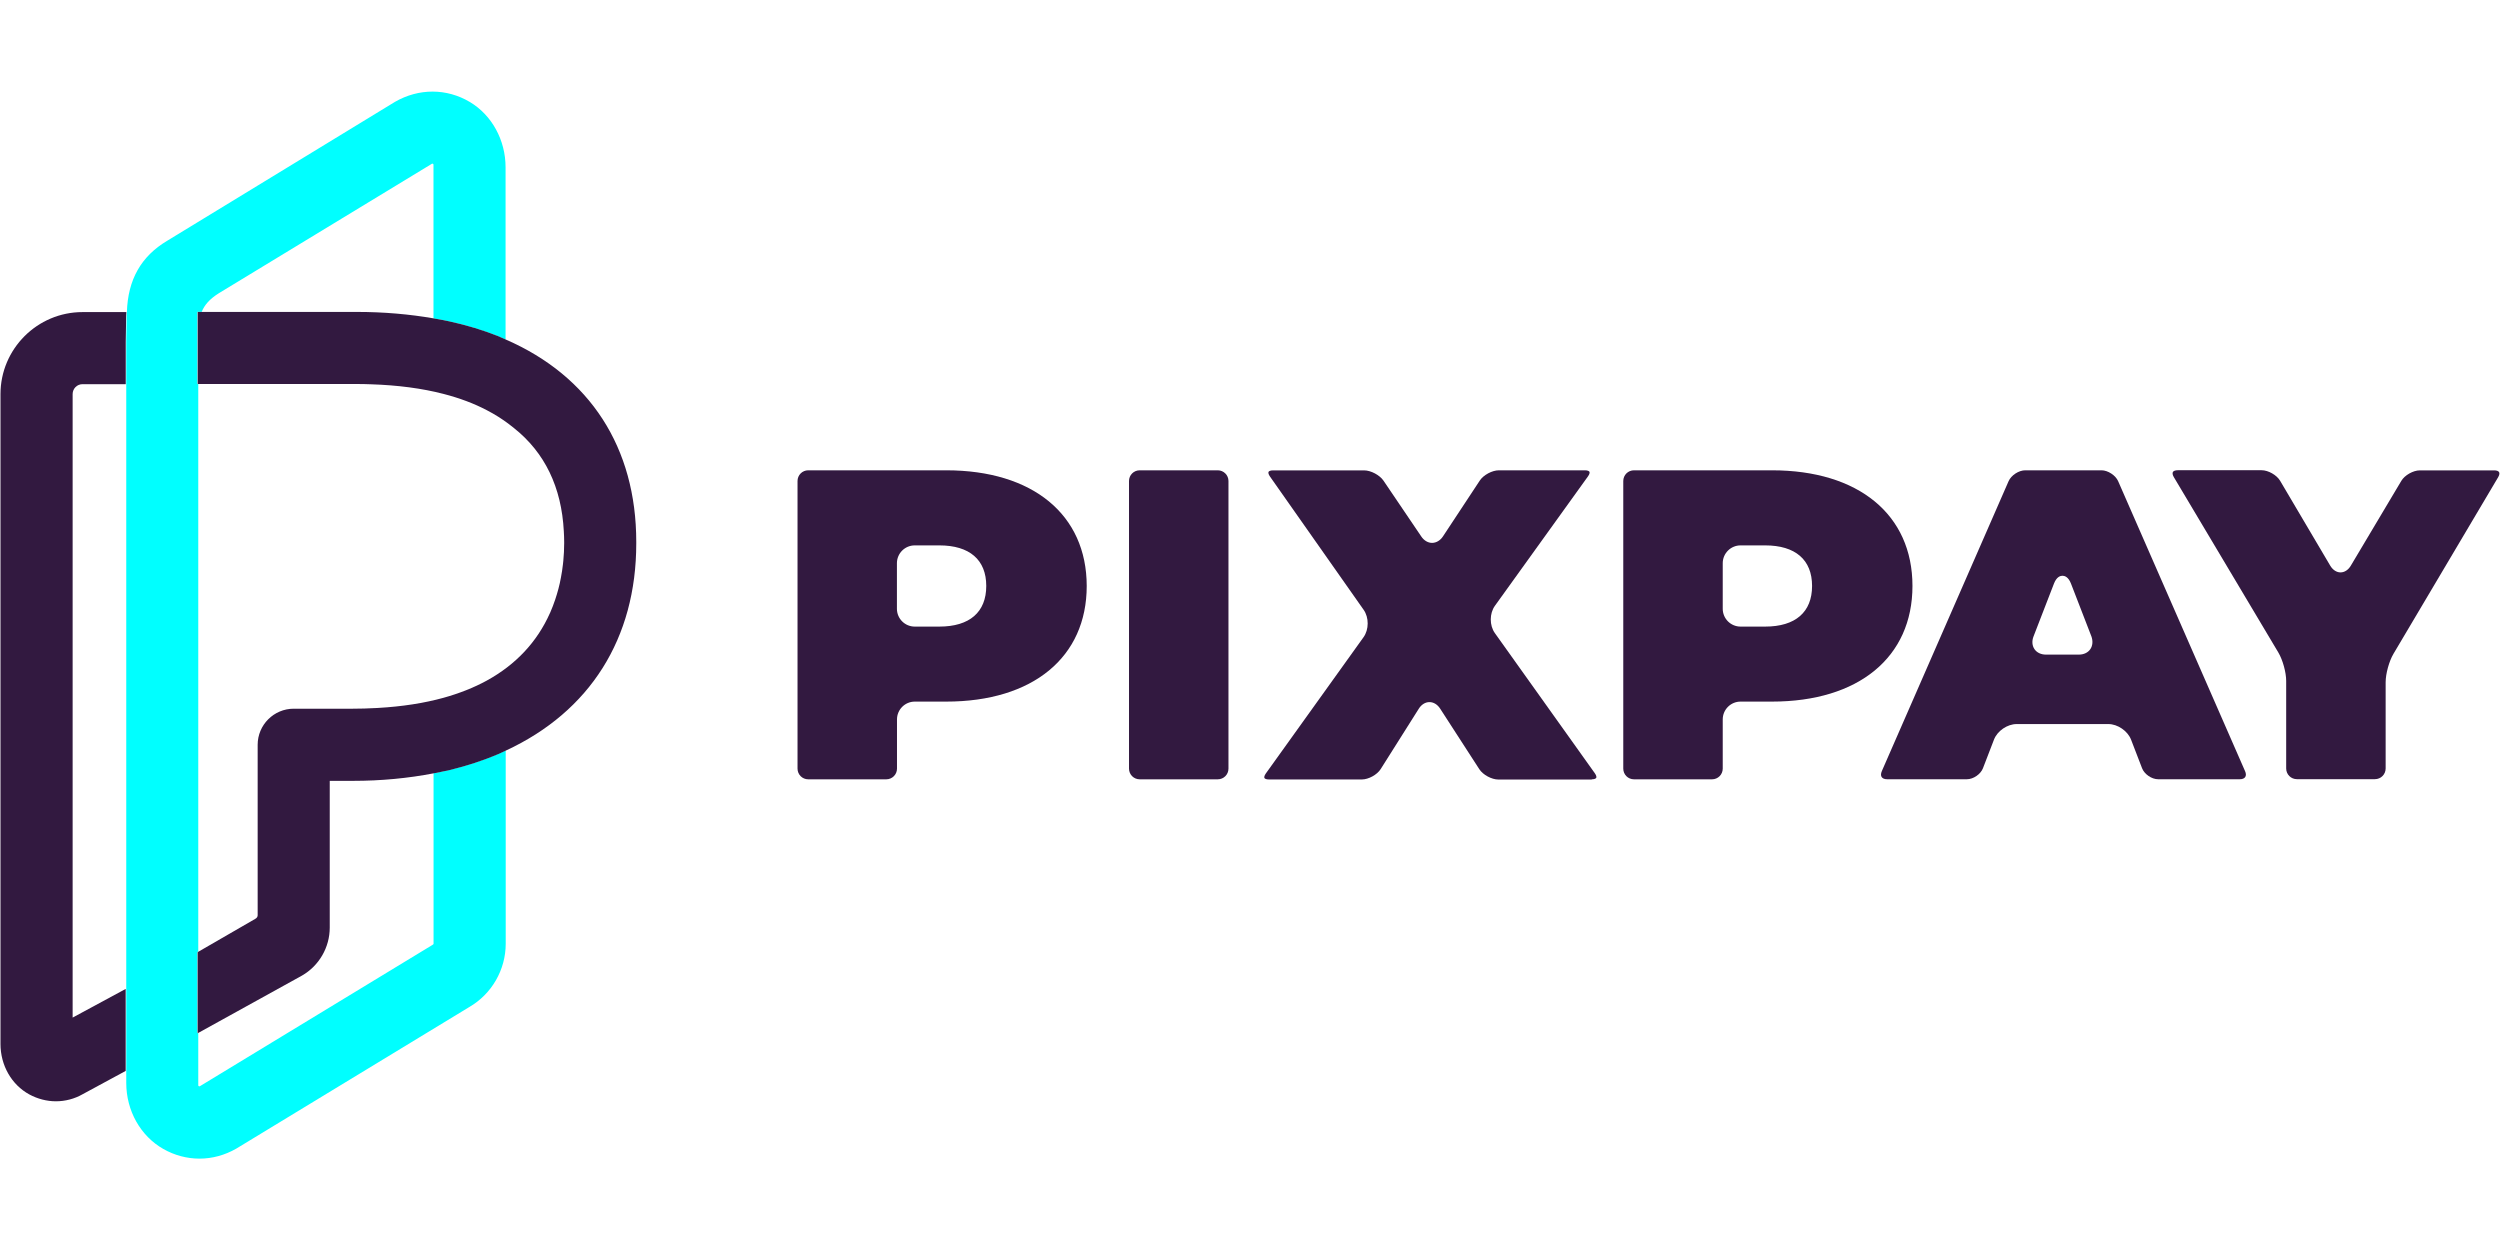 <?xml version="1.0" encoding="UTF-8"?> <svg xmlns="http://www.w3.org/2000/svg" xmlns:xlink="http://www.w3.org/1999/xlink" version="1.1" width="200" height="100" viewBox="0 0 200 100" xml:space="preserve"> <desc>Created with Fabric.js 3.5.0</desc> <defs> </defs> <rect x="0" y="0" width="100%" height="100%" fill="rgba(255,255,255,0)"></rect> <g transform="matrix(3.034 0 0 3.034 100 50)" id="703343"> <g style=""> <g transform="matrix(0.188 0 0 0.188 4.755 -0.002)" id="Calque_1"> <path style="stroke: none; stroke-width: 1; stroke-dasharray: none; stroke-linecap: butt; stroke-dashoffset: 0; stroke-linejoin: miter; stroke-miterlimit: 4; is-custom-font: none; font-file-url: none; fill: rgb(50,25,64); fill-rule: nonzero; opacity: 1;" transform=" translate(-263.251, -274.555)" d="M 285.89 296.21 c 0.38 0 0.58 -0.11 0.63 -0.21 s 0.03 -0.32 -0.19 -0.63 L 272.3 275.7 c -0.77 -1.08 -0.76 -2.76 0.01 -3.83 l 13.06 -18.16 c 0.22 -0.31 0.25 -0.53 0.2 -0.63 c -0.05 -0.09 -0.24 -0.21 -0.62 -0.21 h -12.09 c -0.94 0 -2.17 0.66 -2.68 1.45 l -5.15 7.81 c -0.38 0.58 -0.94 0.91 -1.52 0.92 c 0 0 -0.01 0 -0.01 0 c -0.58 0 -1.14 -0.33 -1.52 -0.9 l -5.3 -7.83 c -0.53 -0.78 -1.77 -1.44 -2.71 -1.44 h -12.78 c -0.38 0 -0.58 0.11 -0.63 0.21 c -0.05 0.1 -0.03 0.32 0.19 0.64 l 13.15 18.71 c 0.76 1.08 0.75 2.77 -0.02 3.84 l -13.7 19.11 c -0.22 0.31 -0.25 0.53 -0.2 0.63 c 0.05 0.1 0.24 0.21 0.63 0.21 h 13.04 c 0.93 0 2.15 -0.67 2.64 -1.46 l 5.34 -8.46 c 0.37 -0.59 0.92 -0.93 1.49 -0.93 c 0 0 0.01 0 0.01 0 c 0.57 0 1.12 0.33 1.5 0.92 l 5.49 8.49 c 0.51 0.79 1.73 1.45 2.67 1.45 H 285.89 z" stroke-linecap="round"></path> </g> <g transform="matrix(0.188 0 0 0.188 -1.879 -0.005)" id="Calque_1"> <path style="stroke: none; stroke-width: 1; stroke-dasharray: none; stroke-linecap: butt; stroke-dashoffset: 0; stroke-linejoin: miter; stroke-miterlimit: 4; is-custom-font: none; font-file-url: none; fill: rgb(50,25,64); fill-rule: nonzero; opacity: 1;" transform=" translate(-228.035, -274.54)" d="M 233.51 252.87 h -10.95 c -0.83 0 -1.5 0.67 -1.5 1.5 v 40.34 c 0 0.83 0.67 1.5 1.5 1.5 h 10.95 c 0.83 0 1.5 -0.67 1.5 -1.5 v -40.34 C 235.01 253.54 234.33 252.87 233.51 252.87 z" stroke-linecap="round"></path> </g> <g transform="matrix(0.188 0 0 0.188 -8.118 -0.005)" id="Calque_1"> <path style="stroke: none; stroke-width: 1; stroke-dasharray: none; stroke-linecap: butt; stroke-dashoffset: 0; stroke-linejoin: miter; stroke-miterlimit: 4; is-custom-font: none; font-file-url: none; fill: rgb(50,25,64); fill-rule: nonzero; opacity: 1;" transform=" translate(-194.91, -274.54)" d="M 195.48 252.87 h -19.35 c -0.83 0 -1.5 0.67 -1.5 1.5 v 40.34 c 0 0.83 0.67 1.5 1.5 1.5 h 10.95 c 0.83 0 1.5 -0.67 1.5 -1.5 v -6.9 c 0 -1.38 1.12 -2.5 2.5 -2.5 h 4.4 c 12.16 0 19.71 -6.22 19.71 -16.22 C 215.18 259.09 207.63 252.87 195.48 252.87 z M 194.52 274.79 h -3.45 c -1.38 0 -2.5 -1.12 -2.5 -2.5 v -6.39 c 0 -1.38 1.12 -2.5 2.5 -2.5 h 3.45 c 4.24 0 6.58 2.02 6.58 5.69 S 198.77 274.79 194.52 274.79 z" stroke-linecap="round"></path> </g> <g transform="matrix(0.188 0 0 0.188 28.635 -0.008)" id="Calque_1"> <path style="stroke: none; stroke-width: 1; stroke-dasharray: none; stroke-linecap: butt; stroke-dashoffset: 0; stroke-linejoin: miter; stroke-miterlimit: 4; is-custom-font: none; font-file-url: none; fill: rgb(50,25,64); fill-rule: nonzero; opacity: 1;" transform=" translate(-390.025, -274.525)" d="M 412.77 253.84 c 0.17 -0.29 0.22 -0.55 0.13 -0.71 c -0.09 -0.16 -0.34 -0.25 -0.68 -0.25 h -10.44 c -0.93 0 -2.12 0.68 -2.59 1.47 l -7.08 11.89 c -0.36 0.61 -0.89 0.95 -1.45 0.95 c 0 0 0 0 0 0 c -0.56 0 -1.09 -0.35 -1.45 -0.96 l -7.02 -11.89 c -0.47 -0.8 -1.66 -1.48 -2.59 -1.48 h -11.77 c -0.33 0 -0.59 0.09 -0.68 0.25 c -0.09 0.16 -0.04 0.42 0.13 0.71 l 14.67 24.62 c 0.61 1.03 1.09 2.77 1.09 3.97 v 12.28 c 0 0.83 0.67 1.5 1.5 1.5 h 10.95 c 0.83 0 1.5 -0.67 1.5 -1.5 v -12.09 c 0 -1.2 0.48 -2.94 1.09 -3.98 L 412.77 253.84 z" stroke-linecap="round"></path> </g> <g transform="matrix(0.188 0 0 0.188 21.449 -0.006)" id="Calque_1"> <path style="stroke: none; stroke-width: 1; stroke-dasharray: none; stroke-linecap: butt; stroke-dashoffset: 0; stroke-linejoin: miter; stroke-miterlimit: 4; is-custom-font: none; font-file-url: none; fill: rgb(50,25,64); fill-rule: nonzero; opacity: 1;" transform=" translate(-351.877, -274.535)" d="M 359.55 254.4 c -0.36 -0.83 -1.44 -1.53 -2.34 -1.53 h -10.69 c -0.91 0 -1.98 0.7 -2.34 1.53 l -17.78 40.67 c -0.14 0.33 -0.15 0.62 -0.02 0.82 c 0.13 0.2 0.4 0.31 0.76 0.31 h 11.2 c 0.9 0 1.93 -0.71 2.25 -1.55 l 1.54 -4 c 0.47 -1.23 1.87 -2.19 3.19 -2.19 h 12.85 c 1.31 0 2.71 0.96 3.19 2.19 l 1.54 4 h 0 c 0.32 0.84 1.35 1.55 2.25 1.55 h 11.46 c 0.36 0 0.63 -0.11 0.76 -0.31 c 0.13 -0.2 0.13 -0.49 -0.02 -0.82 L 359.55 254.4 z M 355.65 277.95 c -0.33 0.49 -0.92 0.77 -1.61 0.77 h -4.62 c -0.69 0 -1.28 -0.28 -1.61 -0.77 s -0.38 -1.14 -0.13 -1.78 l 2.87 -7.42 c 0.37 -0.95 0.9 -1.09 1.19 -1.09 s 0.82 0.14 1.19 1.09 l 2.87 7.42 C 356.03 276.81 355.98 277.46 355.65 277.95 z" stroke-linecap="round"></path> </g> <g transform="matrix(0.188 0 0 0.188 13.655 -0.005)" id="Calque_1"> <path style="stroke: none; stroke-width: 1; stroke-dasharray: none; stroke-linecap: butt; stroke-dashoffset: 0; stroke-linejoin: miter; stroke-miterlimit: 4; is-custom-font: none; font-file-url: none; fill: rgb(50,25,64); fill-rule: nonzero; opacity: 1;" transform=" translate(-310.5, -274.54)" d="M 311.07 252.87 h -19.35 c -0.83 0 -1.5 0.67 -1.5 1.5 v 40.34 c 0 0.83 0.67 1.5 1.5 1.5 h 10.95 c 0.83 0 1.5 -0.67 1.5 -1.5 v -6.9 c 0 -1.38 1.12 -2.5 2.5 -2.5 h 4.4 c 12.16 0 19.71 -6.22 19.71 -16.22 C 330.78 259.09 323.23 252.87 311.07 252.87 z M 310.12 274.79 h -3.45 c -1.38 0 -2.5 -1.12 -2.5 -2.5 v -6.39 c 0 -1.38 1.12 -2.5 2.5 -2.5 h 3.45 c 4.24 0 6.58 2.02 6.58 5.69 S 314.37 274.79 310.12 274.79 z" stroke-linecap="round"></path> </g> <g transform="matrix(0.188 0 0 0.188 -30.343 2)" id="Calque_1"> <path style="stroke: none; stroke-width: 1; stroke-dasharray: none; stroke-linecap: butt; stroke-dashoffset: 0; stroke-linejoin: miter; stroke-miterlimit: 4; is-custom-font: none; font-file-url: none; fill: none; fill-rule: nonzero; opacity: 1;" transform=" translate(-76.925, -285.18)" d="M 73.2 242.15 v 87.45 l 7.45 -4.04 v -84.8 h -6.06 C 73.82 240.76 73.2 241.39 73.2 242.15 z" stroke-linecap="round"></path> </g> <g transform="matrix(0.188 0 0 0.188 -24.584 -10.146)" id="Calque_1"> <path style="stroke: none; stroke-width: 1; stroke-dasharray: none; stroke-linecap: butt; stroke-dashoffset: 0; stroke-linejoin: miter; stroke-miterlimit: 4; is-custom-font: none; font-file-url: none; fill: none; fill-rule: nonzero; opacity: 1;" transform=" translate(-107.495, -220.707)" d="M 123.67 209.88 c -0.07 -0.04 -0.1 -0.03 -0.15 0 l -29.84 18.13 c -1.35 0.84 -2.06 1.69 -2.44 2.64 h 21.7 c 3.81 0 7.42 0.32 10.81 0.91 v -21.55 C 123.75 209.96 123.75 209.92 123.67 209.88 z" stroke-linecap="round"></path> </g> <g transform="matrix(0.188 0 0 0.188 -24.628 8.052)" id="Calque_1"> <path style="stroke: none; stroke-width: 1; stroke-dasharray: none; stroke-linecap: butt; stroke-dashoffset: 0; stroke-linejoin: miter; stroke-miterlimit: 4; is-custom-font: none; font-file-url: none; fill: none; fill-rule: nonzero; opacity: 1;" transform=" translate(-107.26, -317.313)" d="M 90.84 339.25 c 0.08 0.04 0.1 0.03 0.15 0 l 32.59 -19.8 c 0.09 -0.05 0.18 -0.11 0.18 -0.19 v -23.91 c -3.57 0.69 -7.37 1.06 -11.36 1.06 h -3.24 v 20.58 c 0 2.77 -1.49 5.34 -3.89 6.73 l -14.51 8.02 v 7.38 C 90.76 339.17 90.76 339.2 90.84 339.25 z" stroke-linecap="round"></path> </g> <g transform="matrix(0.188 0 0 0.188 -22.907 1.128)" id="Calque_1"> <path style="stroke: none; stroke-width: 1; stroke-dasharray: none; stroke-linecap: butt; stroke-dashoffset: 0; stroke-linejoin: miter; stroke-miterlimit: 4; is-custom-font: none; font-file-url: none; fill: none; fill-rule: nonzero; opacity: 1;" transform=" translate(-116.4, -280.55)" d="M 98.72 315.76 c 0.22 -0.12 0.33 -0.3 0.33 -0.5 v -23.91 c 0 -2.79 2.27 -5.06 5.06 -5.06 h 8.29 c 1.04 0 2.13 -0.03 3.41 -0.1 l 0.16 -0.01 c 3.35 -0.2 6.42 -0.67 9.11 -1.41 c 2.24 -0.62 4.29 -1.43 6.1 -2.42 c 4.07 -2.23 7.05 -5.41 8.86 -9.46 l 0.04 -0.08 c 0.26 -0.6 0.5 -1.21 0.7 -1.82 c 0.09 -0.26 0.17 -0.51 0.24 -0.76 c 0.15 -0.51 0.29 -1.02 0.4 -1.52 c 0.06 -0.26 0.11 -0.52 0.16 -0.79 c 0.12 -0.62 0.21 -1.26 0.29 -1.9 l 0.05 -0.47 c 0.08 -0.83 0.12 -1.65 0.12 -2.45 v -0.22 c 0 -0.45 -0.01 -0.95 -0.05 -1.48 c -0.32 -6.18 -2.67 -11.04 -6.99 -14.47 l -0.69 -0.54 c -0.96 -0.72 -1.99 -1.37 -3.09 -1.95 c -1.8 -0.94 -3.86 -1.71 -6.1 -2.3 c -3 -0.78 -6.43 -1.23 -10.17 -1.35 c -0.72 -0.03 -1.39 -0.04 -2 -0.04 H 90.76 v 79.6 L 98.72 315.76 z" stroke-linecap="round"></path> </g> <g transform="matrix(0.188 0 0 0.188 -31.287 2.154)" id="Calque_1"> <path style="stroke: none; stroke-width: 1; stroke-dasharray: none; stroke-linecap: butt; stroke-dashoffset: 0; stroke-linejoin: miter; stroke-miterlimit: 4; is-custom-font: none; font-file-url: none; fill: rgb(50,25,64); fill-rule: nonzero; opacity: 1;" transform=" translate(-71.91, -285.995)" d="M 73.2 329.6 v -87.45 c 0 -0.77 0.62 -1.39 1.39 -1.39 h 6.06 v -5.94 c 0 -0.43 0.02 -1.2 0.03 -1.94 c 0.02 -0.68 0.03 -1.33 0.03 -1.69 c 0 -0.19 0.02 -0.36 0.03 -0.54 h -6.15 c -6.34 0 -11.51 5.16 -11.51 11.51 v 91.13 c 0 3.01 1.55 5.73 4.05 7.09 c 1.15 0.62 2.44 0.96 3.72 0.96 c 1.32 0 2.63 -0.35 3.73 -0.98 l 6.06 -3.28 v -11.5 L 73.2 329.6 z" stroke-linecap="round"></path> </g> <g transform="matrix(0.188 0 0 0.188 -24.628 0.003)" id="Calque_1"> <path style="stroke: none; stroke-width: 1; stroke-dasharray: none; stroke-linecap: butt; stroke-dashoffset: 0; stroke-linejoin: miter; stroke-miterlimit: 4; is-custom-font: none; font-file-url: none; fill: rgb(0,255,255); fill-rule: nonzero; opacity: 1;" transform=" translate(-107.26, -274.571)" d="M 125.99 294.88 c -0.73 0.18 -1.49 0.32 -2.24 0.46 v 23.91 c 0 0.08 -0.09 0.14 -0.18 0.19 l -32.59 19.8 c -0.04 0.02 -0.07 0.04 -0.15 0 c -0.08 -0.05 -0.08 -0.08 -0.08 -0.13 v -7.38 l -0.13 0.07 v -11.37 l 0.13 -0.08 v -79.6 h -0.13 v -10.11 h 0.61 c 0.38 -0.95 1.09 -1.8 2.44 -2.64 l 29.84 -18.13 c 0.05 -0.03 0.08 -0.04 0.15 0 c 0.08 0.05 0.08 0.08 0.08 0.13 v 21.55 c 0.74 0.13 1.49 0.26 2.2 0.42 c 2.41 0.53 4.68 1.22 6.77 2.05 c 0.39 0.16 0.76 0.33 1.14 0.5 v -24.16 c 0 -3.81 -1.92 -7.32 -5.01 -9.16 c -3.24 -1.93 -7.15 -1.95 -10.5 -0.02 L 86.4 220.66 c -3.68 2.19 -5.52 5.47 -5.66 9.99 c -0.01 0.18 -0.03 0.35 -0.03 0.54 c 0 0.36 -0.02 1.01 -0.03 1.69 c -0.02 0.74 -0.03 1.51 -0.03 1.94 v 5.94 v 84.8 v 11.5 v 1.72 c 0 3.9 2 7.45 5.21 9.27 c 1.55 0.88 3.3 1.35 5.06 1.35 c 1.78 0 3.56 -0.48 5.17 -1.41 l 32.65 -19.84 c 3.17 -1.83 5.13 -5.24 5.13 -8.89 v -27.11 c -0.37 0.17 -0.72 0.35 -1.1 0.51 C 130.66 293.56 128.38 294.3 125.99 294.88 z" stroke-linecap="round"></path> </g> <g transform="matrix(0.188 0 0 0.188 -21.966 1.255)" id="Calque_1"> <path style="stroke: none; stroke-width: 1; stroke-dasharray: none; stroke-linecap: butt; stroke-dashoffset: 0; stroke-linejoin: miter; stroke-miterlimit: 4; is-custom-font: none; font-file-url: none; fill: rgb(50,25,64); fill-rule: nonzero; opacity: 1;" transform=" translate(-121.39, -281.225)" d="M 133.87 234.52 c -0.38 -0.17 -0.75 -0.34 -1.14 -0.5 c -2.08 -0.83 -4.36 -1.52 -6.77 -2.05 c -0.72 -0.16 -1.46 -0.29 -2.2 -0.42 c -3.39 -0.59 -7.01 -0.91 -10.81 -0.91 h -21.7 h -0.61 v 10.11 h 0.13 h 22.18 c 0.61 0 1.28 0.01 2 0.04 c 3.74 0.12 7.17 0.57 10.17 1.35 c 2.25 0.58 4.3 1.35 6.1 2.3 c 1.1 0.57 2.13 1.22 3.09 1.95 l 0.69 0.54 c 4.32 3.43 6.67 8.29 6.99 14.47 c 0.03 0.53 0.05 1.02 0.05 1.48 v 0.22 c 0 0.8 -0.04 1.62 -0.12 2.45 l -0.05 0.47 c -0.07 0.64 -0.17 1.28 -0.29 1.9 c -0.05 0.26 -0.1 0.53 -0.16 0.79 c -0.11 0.5 -0.25 1.02 -0.4 1.52 c -0.08 0.25 -0.15 0.51 -0.24 0.76 c -0.2 0.6 -0.44 1.22 -0.7 1.82 l -0.04 0.08 c -1.8 4.04 -4.78 7.22 -8.86 9.46 c -1.81 0.99 -3.86 1.8 -6.1 2.42 c -2.69 0.74 -5.76 1.22 -9.11 1.41 l -0.16 0.01 c -1.28 0.07 -2.36 0.1 -3.41 0.1 h -8.29 c -2.79 0 -5.06 2.27 -5.06 5.06 v 23.91 c 0 0.2 -0.11 0.38 -0.33 0.5 l -7.96 4.6 l -0.13 0.08 v 11.37 l 0.13 -0.07 l 14.51 -8.02 c 2.4 -1.38 3.89 -3.96 3.89 -6.73 v -20.58 h 3.24 c 3.99 0 7.79 -0.37 11.36 -1.06 c 0.75 -0.15 1.51 -0.29 2.24 -0.46 c 2.39 -0.58 4.67 -1.33 6.77 -2.22 c 0.38 -0.16 0.73 -0.34 1.1 -0.51 c 11.79 -5.47 18.28 -15.73 18.28 -29.05 v -0.22 C 152.15 249.67 145.66 239.66 133.87 234.52 z" stroke-linecap="round"></path> </g> </g> </g> </svg> 
